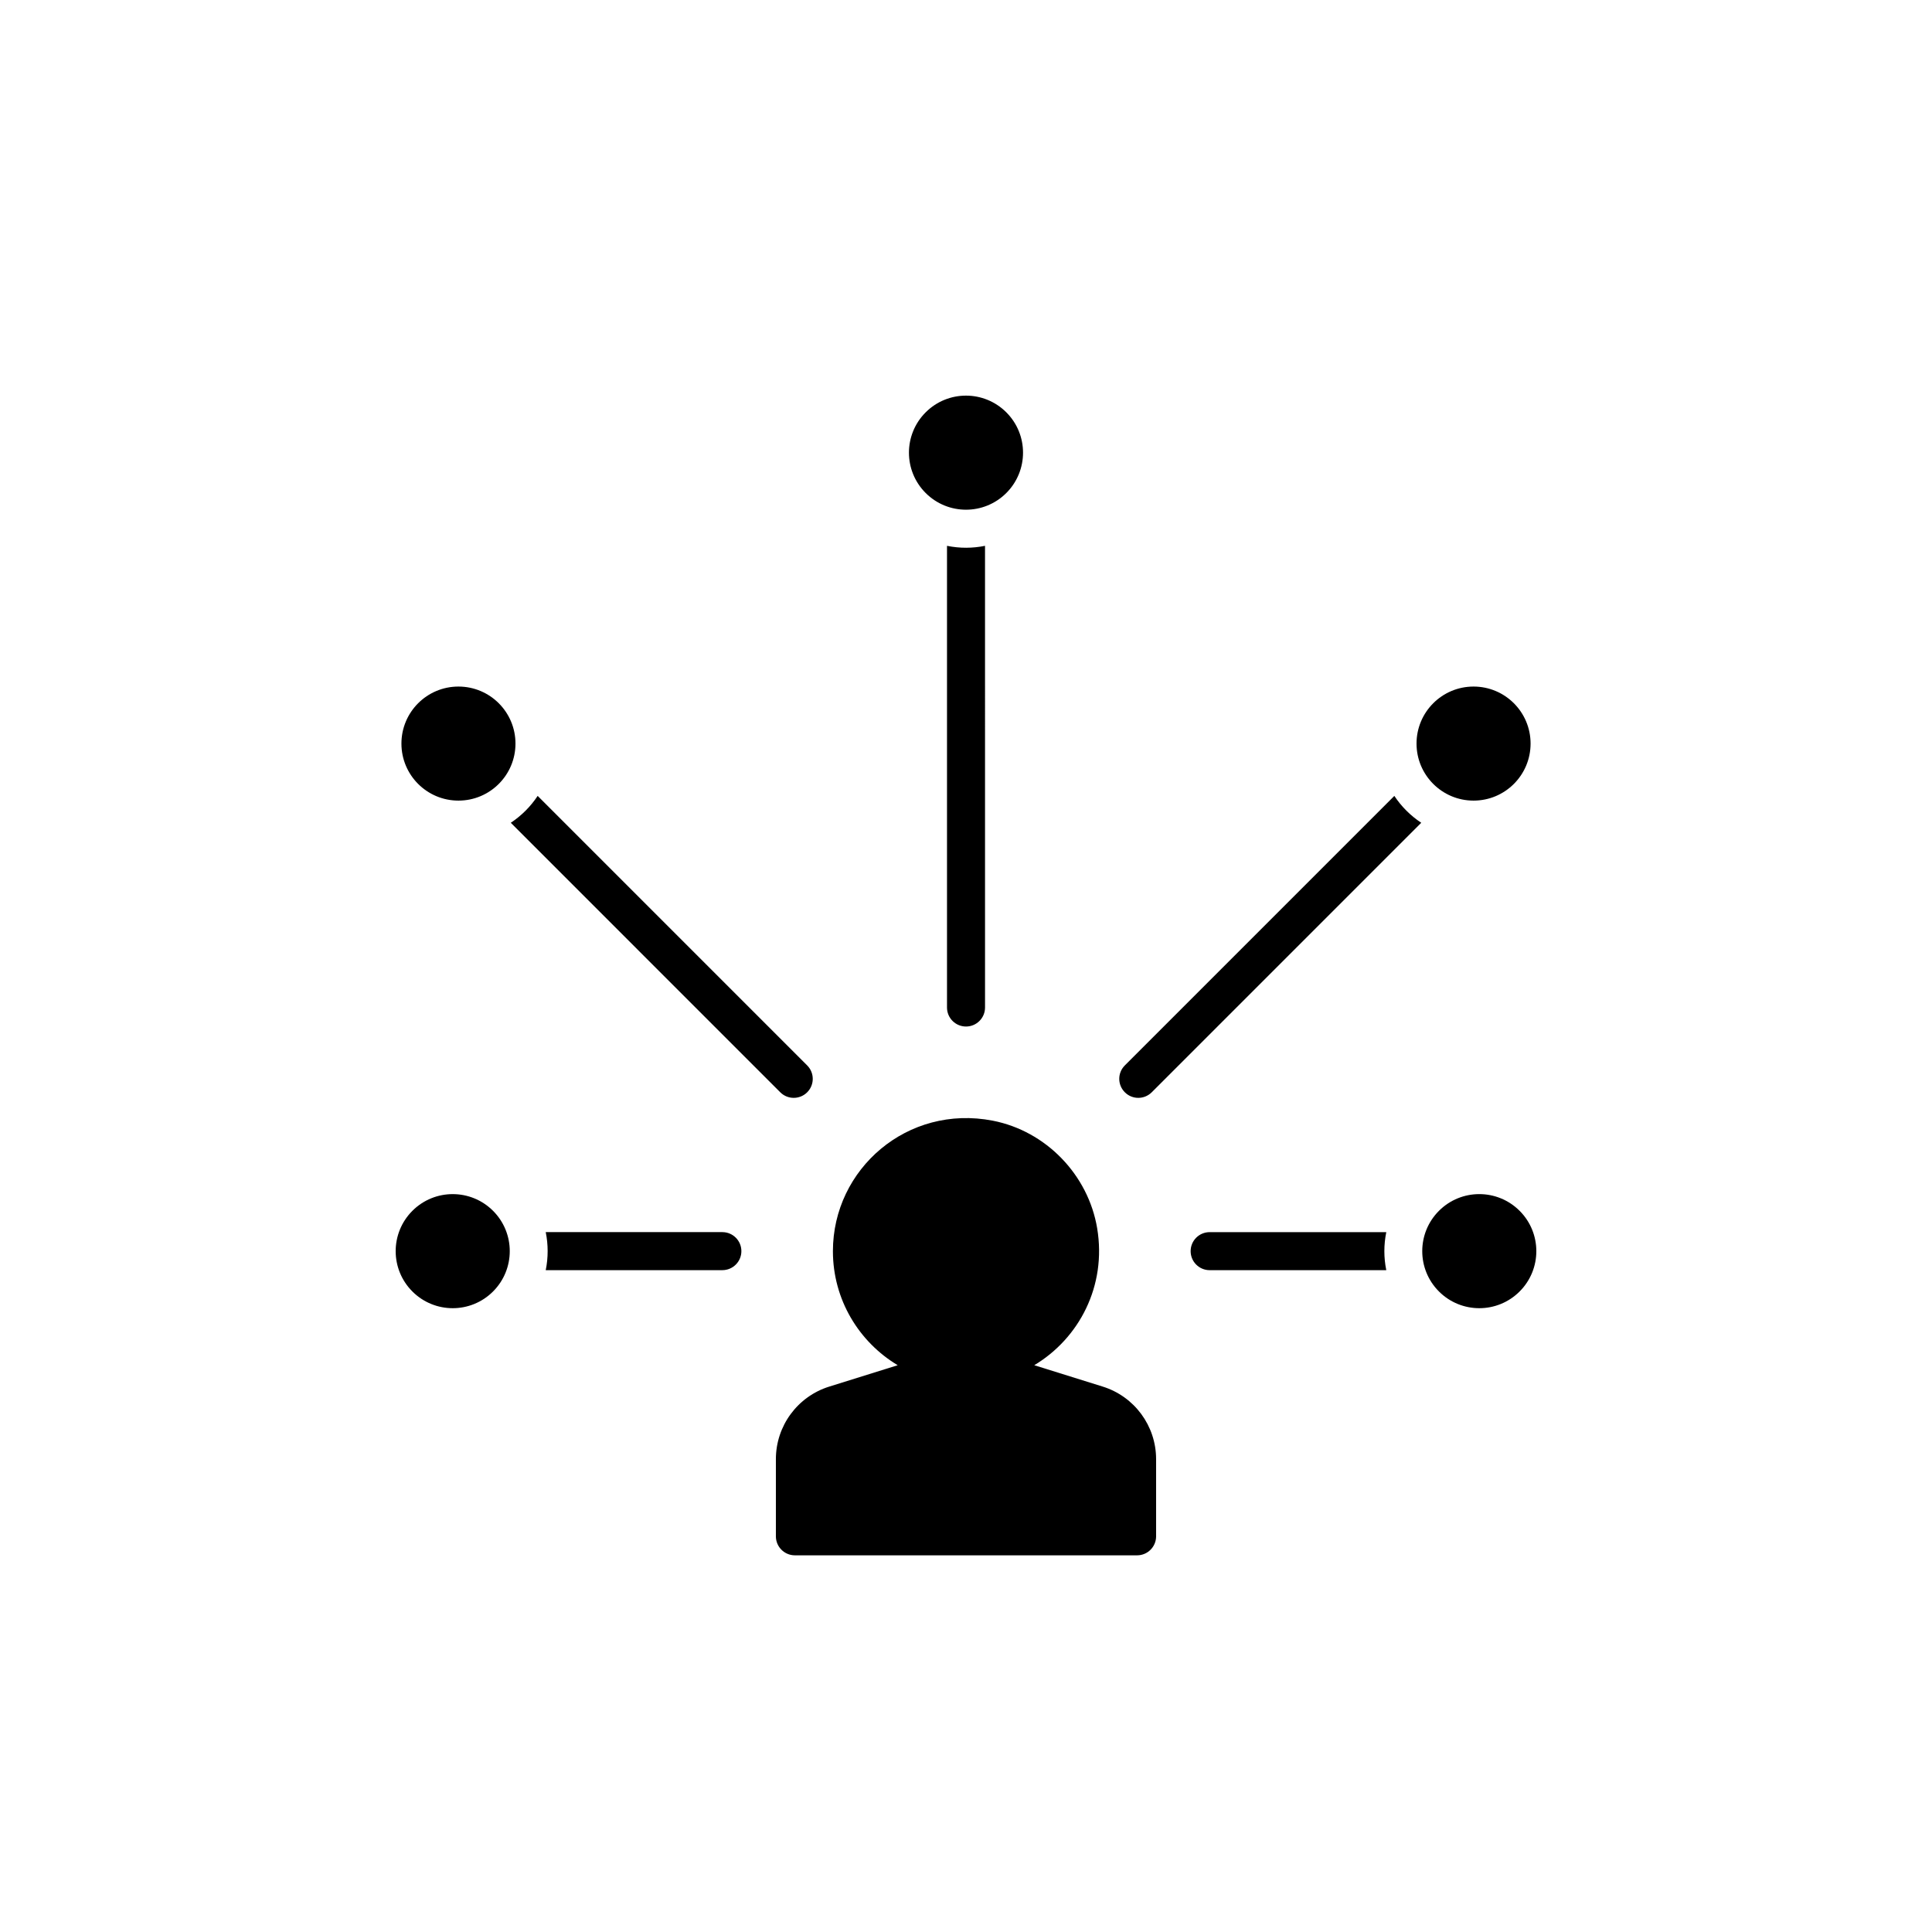 <?xml version="1.0" encoding="UTF-8"?>
<!-- Uploaded to: ICON Repo, www.iconrepo.com, Generator: ICON Repo Mixer Tools -->
<svg fill="#000000" width="800px" height="800px" version="1.1" viewBox="144 144 512 512" xmlns="http://www.w3.org/2000/svg">
 <path d="m450.38 530.69v20.449c0 2.781-2.258 5.039-5.039 5.039h-90.684c-2.781 0-5.039-2.258-5.039-5.039v-20.449c0-8.816 5.734-16.609 14.148-19.23l18.137-5.664c-10.273-6.16-17.172-17.375-17.172-30.227 0-21.793 19.77-38.965 42.355-34.578 14.105 2.746 25.312 14.348 27.676 28.52 2.555 15.324-4.812 29.172-16.672 36.285l18.137 5.664c8.414 2.625 14.152 10.414 14.152 19.23zm-39.695-256.04c5.906-5.906 5.906-15.473 0-21.375-5.906-5.906-15.473-5.906-21.375 0-5.906 5.906-5.906 15.473 0 21.375 5.902 5.902 15.477 5.902 21.375 0zm-145.19 81.52c8.348 0 15.113-6.766 15.113-15.113s-6.766-15.113-15.113-15.113c-8.348 0-15.113 6.766-15.113 15.113s6.766 15.113 15.113 15.113zm-12.207 108.71c-5.906 5.906-5.906 15.473 0 21.375 5.906 5.906 15.473 5.906 21.375 0 5.906-5.906 5.906-15.473 0-21.375-5.902-5.902-15.477-5.902-21.375 0zm281.22-108.71c8.348 0 15.113-6.766 15.113-15.113s-6.766-15.113-15.113-15.113-15.113 6.766-15.113 15.113 6.773 15.113 15.113 15.113zm12.207 108.71c-5.906-5.906-15.473-5.906-21.375 0-5.906 5.906-5.906 15.473 0 21.375 5.906 5.906 15.473 5.906 21.375 0 5.906-5.902 5.906-15.473 0-21.375zm-33.199-109.96-71.418 71.422c-1.977 1.969-1.977 5.148 0 7.125 1.969 1.969 5.144 1.969 7.125 0l71.422-71.426c-2.832-1.871-5.258-4.293-7.129-7.121zm-48.945 115.61c-2.785 0-5.039 2.254-5.039 5.039 0 2.785 2.254 5.039 5.039 5.039h46.809c-0.68-3.324-0.68-6.75 0-10.078zm-69.605-181.88v122.35c0 2.785 2.258 5.039 5.039 5.039s5.039-2.254 5.039-5.039l-0.004-122.35c-3.273 0.66-6.629 0.695-10.074 0zm-37.055 144.82c1.969-1.969 1.969-5.148 0-7.125l-71.422-71.426c-1.875 2.828-4.297 5.25-7.125 7.125l71.418 71.426c1.98 1.977 5.18 1.953 7.129 0zm-22.477 37.055h-46.809c0.676 3.324 0.676 6.75 0 10.078h46.809c2.781 0 5.039-2.254 5.039-5.039 0-2.785-2.258-5.039-5.039-5.039z"/>
</svg>